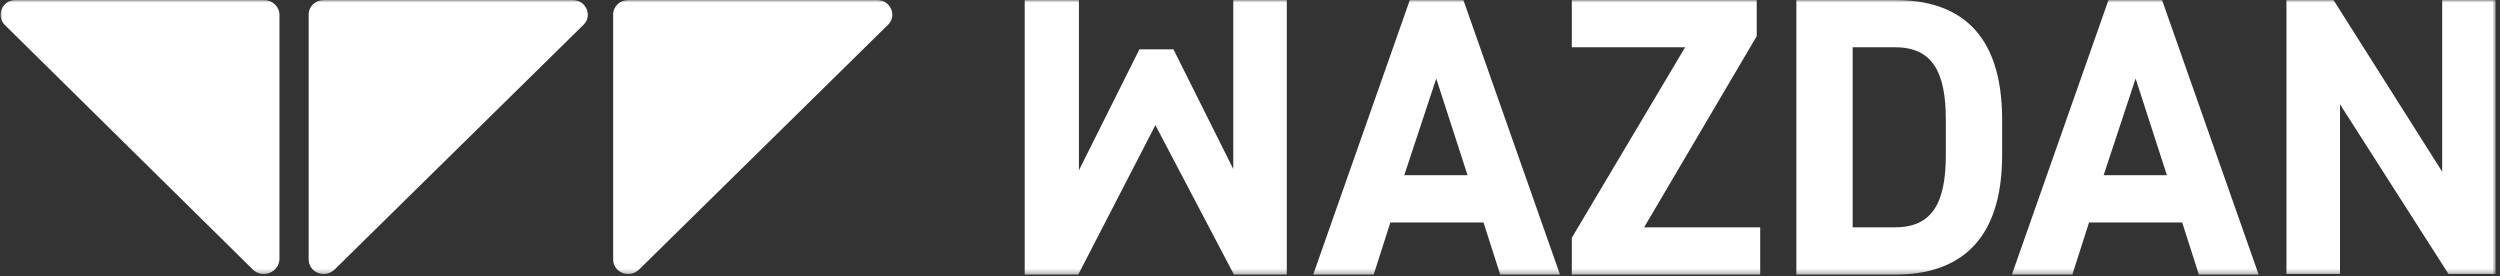 <svg xmlns="http://www.w3.org/2000/svg" width="498" height="55" viewBox="0 0 498 55" fill="none"><rect x="0" y="0" width="498" height="55" fill="#333333" stroke="none"/><mask id="mask0_216_4669" style="mask-type:luminance" maskUnits="userSpaceOnUse" x="0" y="0" width="498" height="55"><path d="M497.146 0H0V54.7H497.146V0Z" fill="white"></path></mask><g mask="url(#mask0_216_4669)"><path d="M50.407 53.731L0.969 4.985C-0.831 3.185 0.416 0 3.047 0H52.623C54.285 0 55.669 1.385 55.669 2.908V51.653C55.531 54.285 52.346 55.531 50.407 53.731Z" fill="white"></path><path d="M61.485 51.653V2.908C61.485 1.246 62.87 0 64.532 0H114.108C116.739 0 118.124 3.185 116.185 4.985L66.609 53.731C64.67 55.531 61.485 54.285 61.485 51.653Z" fill="white"></path><path d="M122.141 51.653V2.908C122.141 1.246 123.525 0 125.187 0H174.763C177.395 0 178.779 3.185 176.841 4.985L127.264 53.731C125.326 55.531 122.141 54.285 122.141 51.653Z" fill="white"></path><path d="M245.665 0V33.651L233.756 9.832H226.97L214.922 33.928V0H204.121V54.7H214.784L230.155 24.927L245.803 54.7H256.328V0H245.665Z" fill="white"></path><path d="M286.101 15.648L292.333 34.897H279.731L286.101 15.648ZM280.839 0L261.59 54.7H273.638L276.962 44.314H295.518L298.842 54.7H310.751L291.502 0H280.839Z" fill="white"></path><path d="M313.105 6.16014e-05V9.417H335.678L313.105 47.361V54.7H350.634V45.283H327.507L349.941 7.201V-0.138H313.105V6.16014e-05Z" fill="white"></path><path d="M387.608 30.881V23.819C387.608 14.402 384.977 9.417 377.499 9.417H369.051V45.283H377.499C384.977 45.283 387.608 40.298 387.608 30.881ZM357.834 54.562V0H377.499C390.101 0 398.825 6.37 398.825 23.819V30.881C398.825 48.191 390.101 54.7 377.499 54.7H357.834V54.562Z" fill="white"></path><path d="M425.413 15.648L431.645 34.897H419.043L425.413 15.648ZM420.013 0L400.764 54.7H412.812L416.135 44.314H434.691L438.015 54.7H449.924L430.676 0H420.013Z" fill="white"></path><path d="M486.484 6.16014e-05V34.205L464.742 -0.138H455.464V54.562H466.127V20.772L487.73 54.562H497.147V6.16014e-05H486.484Z" fill="white"></path></g></svg>